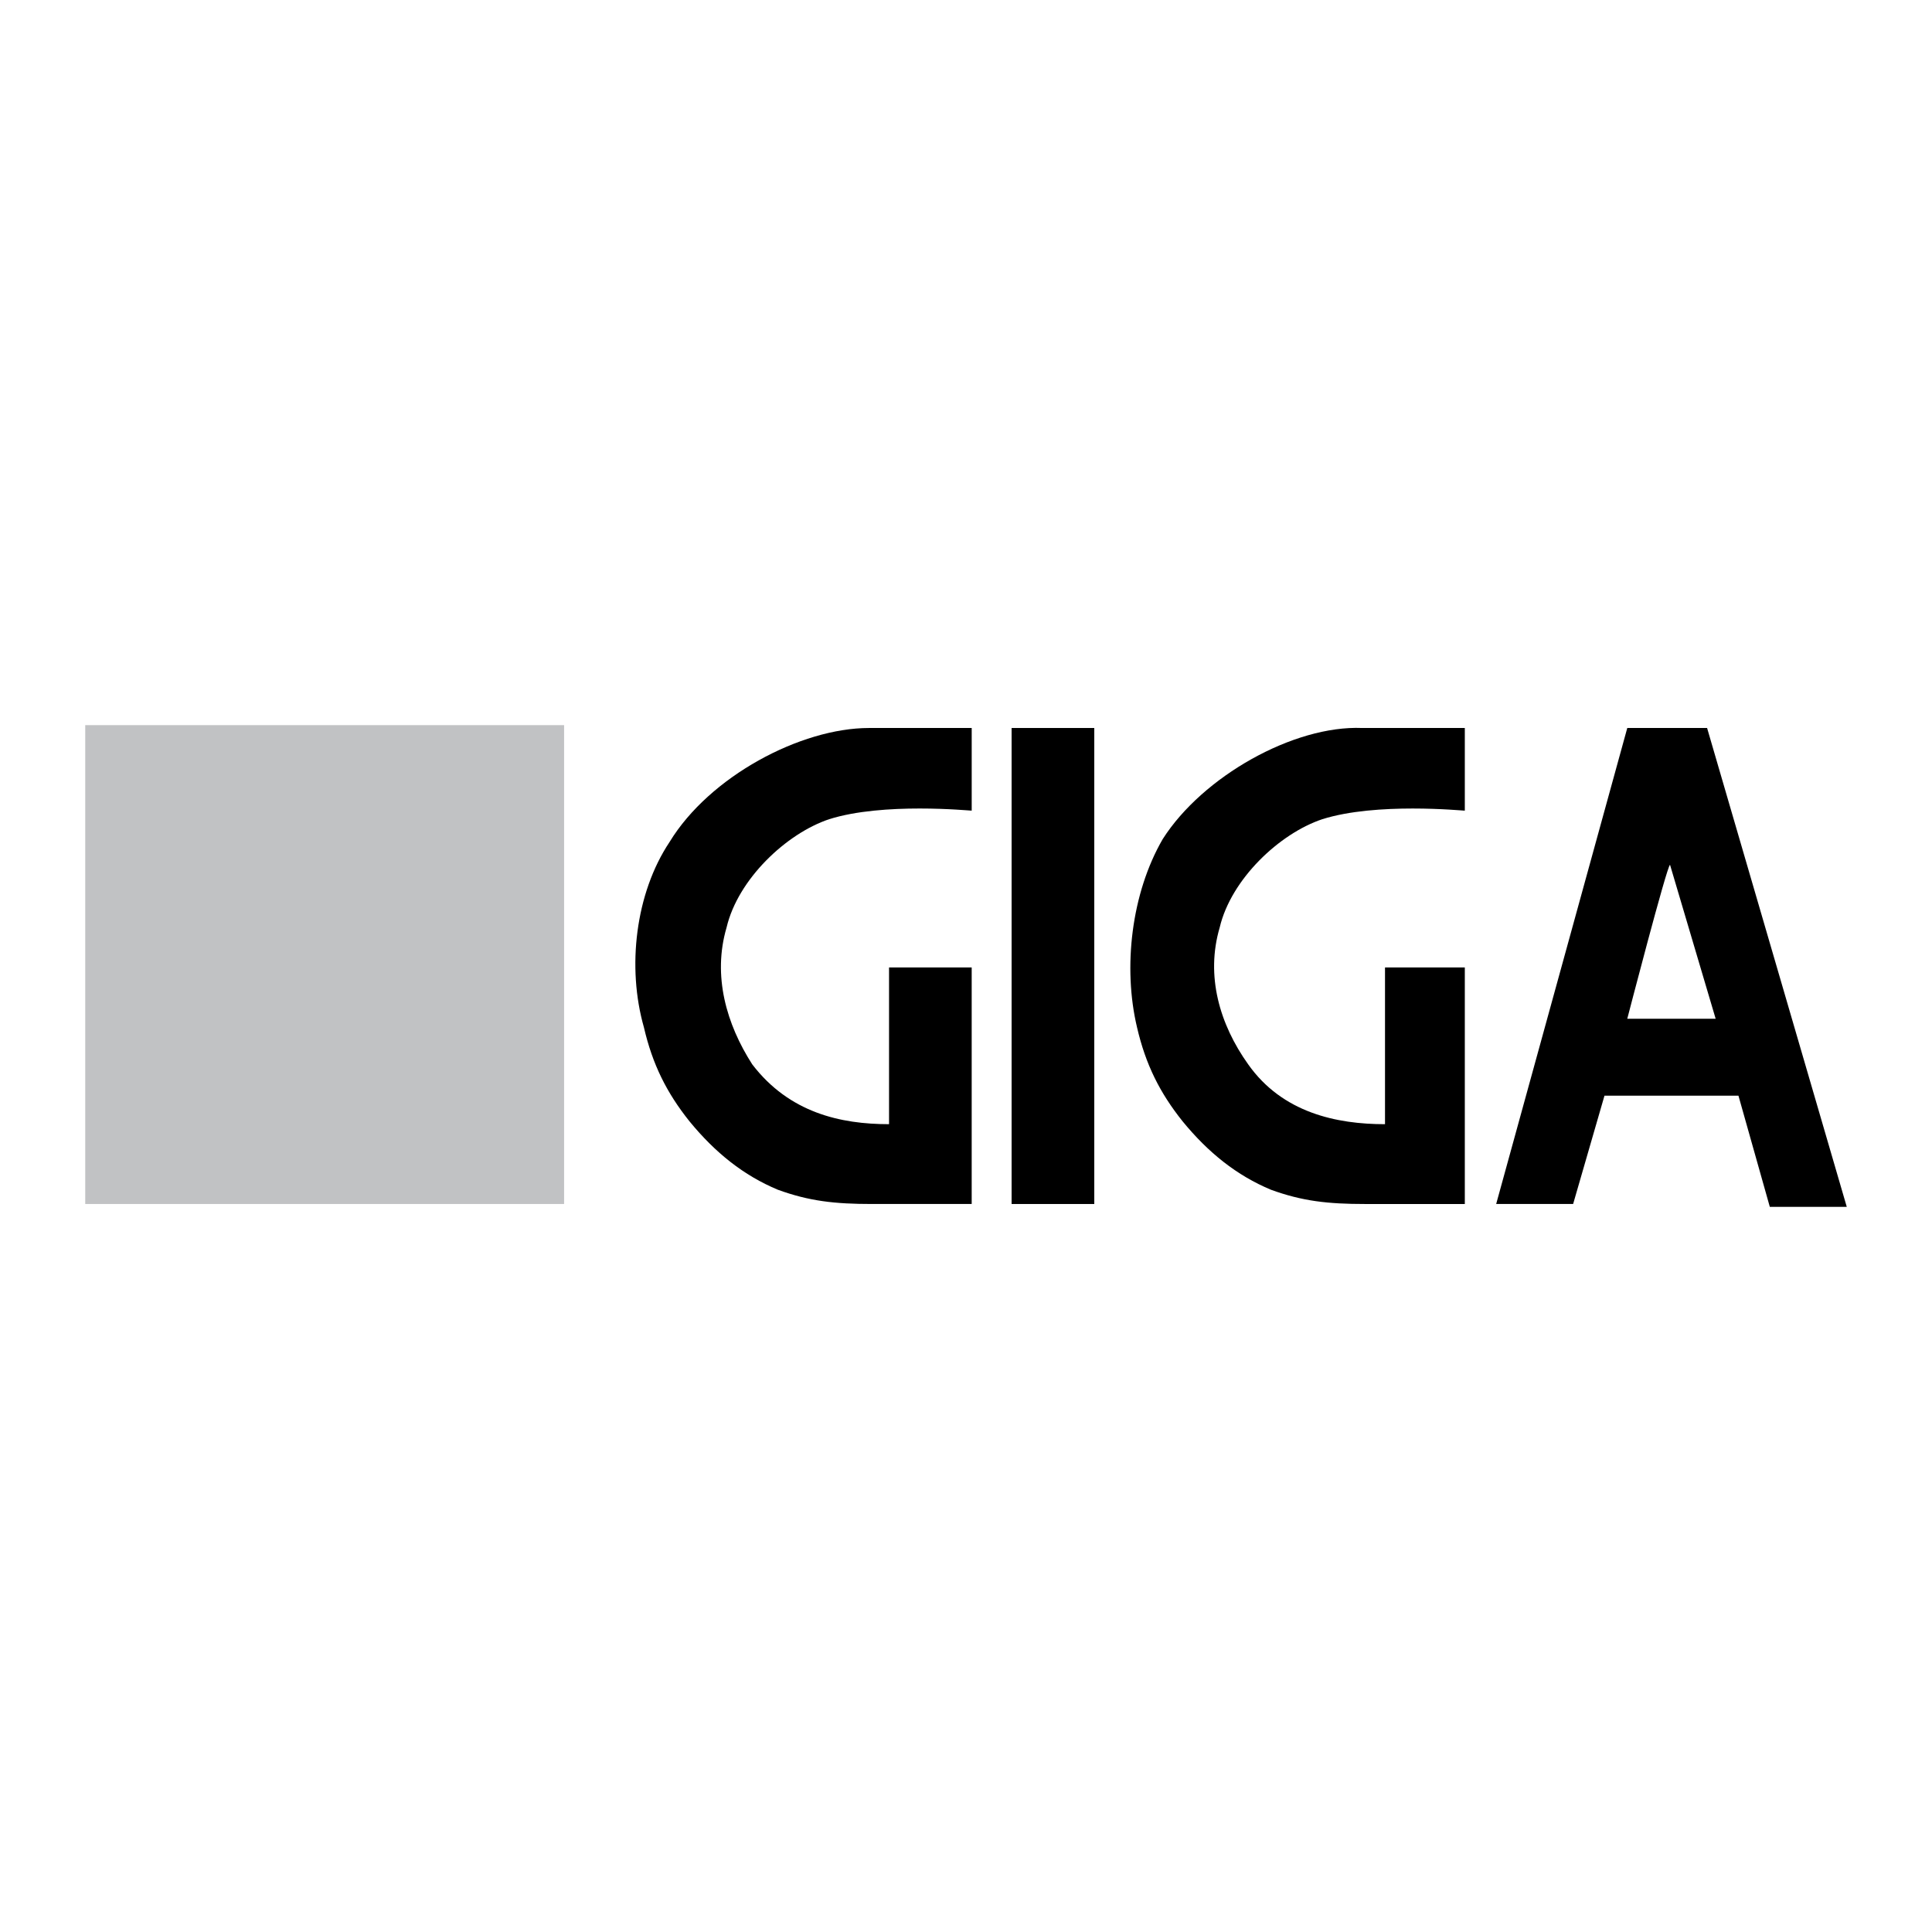 <?xml version="1.0" encoding="utf-8"?>
<!-- Generator: Adobe Illustrator 13.0.0, SVG Export Plug-In . SVG Version: 6.00 Build 14948)  -->
<!DOCTYPE svg PUBLIC "-//W3C//DTD SVG 1.0//EN" "http://www.w3.org/TR/2001/REC-SVG-20010904/DTD/svg10.dtd">
<svg version="1.0" id="Layer_1" xmlns="http://www.w3.org/2000/svg" xmlns:xlink="http://www.w3.org/1999/xlink" x="0px" y="0px"
	 width="192.756px" height="192.756px" viewBox="0 0 192.756 192.756" enable-background="new 0 0 192.756 192.756"
	 xml:space="preserve">
<g>
	<polygon fill-rule="evenodd" clip-rule="evenodd" fill="#FFFFFF" points="0,0 192.756,0 192.756,192.756 0,192.756 0,0 	"/>
	<path fill-rule="evenodd" clip-rule="evenodd" d="M135.907,72.632c-6.825-0.285-15.926,4.834-19.907,11.091
		c-3.128,5.403-3.98,12.797-2.56,18.77c0.854,3.697,2.275,6.541,4.551,9.385c2.56,3.127,5.403,5.402,8.815,6.824
		c3.129,1.139,5.688,1.422,9.385,1.422h9.953c0-11.375,0-12.229,0-23.603h-7.962v15.64c-4.835,0-10.238-1.137-13.651-5.971
		c-2.843-3.982-4.265-8.816-2.843-13.651c1.137-4.834,5.972-9.385,10.237-10.807c5.403-1.706,13.935-0.853,14.219-0.853
		c0-4.55,0-8.247,0-8.247H135.907L135.907,72.632z"/>
	<polygon fill-rule="evenodd" clip-rule="evenodd" points="100.928,72.632 109.176,72.632 109.176,120.123 100.928,120.123 
		100.928,72.632 	"/>
	<path fill-rule="evenodd" clip-rule="evenodd" d="M170.317,72.632h-7.963l-13.081,47.491h7.678l3.128-10.807h13.366l3.129,11.092
		h7.678L170.317,72.632L170.317,72.632z M162.354,101.639c0,0,3.981-15.356,4.266-15.356l4.551,15.356H162.354L162.354,101.639z"/>
	<path fill-rule="evenodd" clip-rule="evenodd" d="M86.709,72.632c-6.825,0-15.925,4.834-19.907,11.375
		c-3.413,5.119-4.266,12.513-2.56,18.485c0.854,3.697,2.275,6.541,4.55,9.385c2.56,3.127,5.403,5.402,8.816,6.824
		c3.128,1.139,5.688,1.422,9.384,1.422h9.954c0-11.375,0-12.229,0-23.603H88.7v15.64c-4.834,0-9.954-1.137-13.65-5.971
		c-2.56-3.982-3.981-8.816-2.56-13.651c1.138-4.834,5.972-9.385,10.238-10.807c5.403-1.706,13.935-0.853,14.219-0.853
		c0-4.266,0-8.247,0-8.247H86.709L86.709,72.632z"/>
	<polygon fill-rule="evenodd" clip-rule="evenodd" fill="#C1C2C4" points="8.504,72.347 56.28,72.347 56.28,120.123 8.504,120.123 
		8.504,72.347 	"/>
</g>
</svg>
